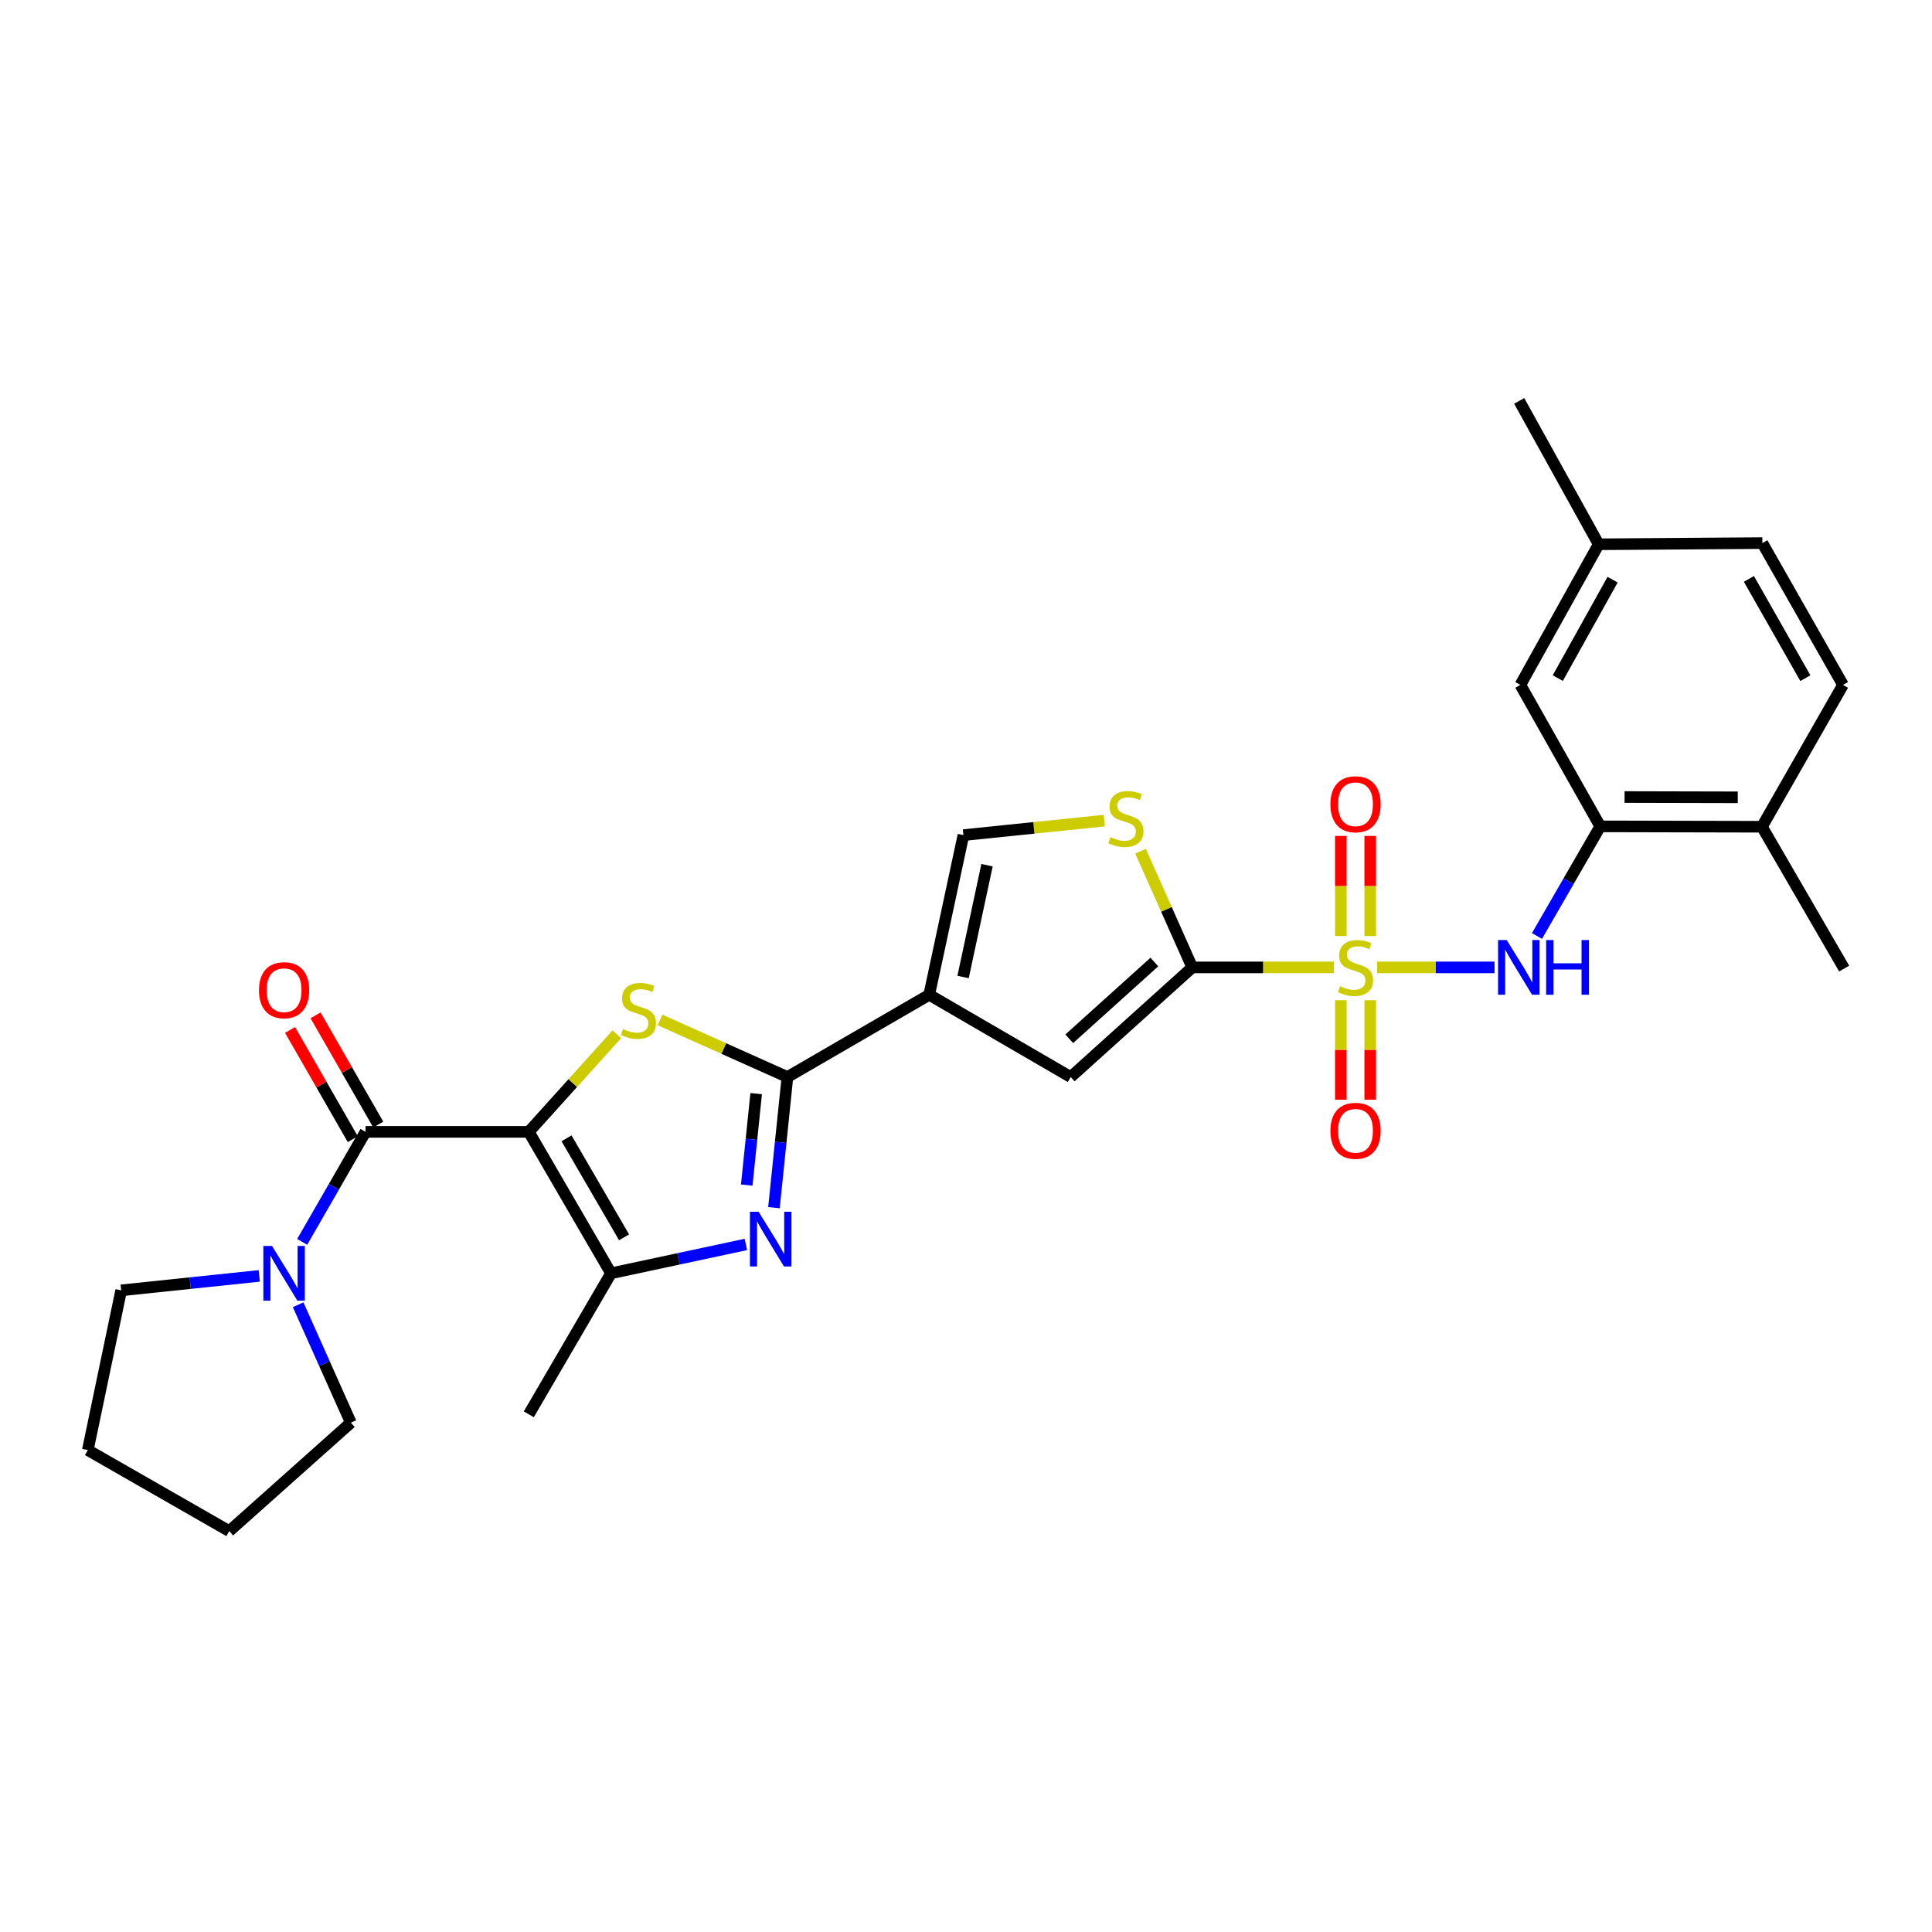 <?xml version='1.0' encoding='iso-8859-1'?>
<svg version='1.1' baseProfile='full'
              xmlns='http://www.w3.org/2000/svg'
                      xmlns:rdkit='http://www.rdkit.org/xml'
                      xmlns:xlink='http://www.w3.org/1999/xlink'
                  xml:space='preserve'
width='1000px' height='1000px' viewBox='0 0 1000 1000'>
<!-- END OF HEADER -->
<rect style='opacity:1.0;fill:#FFFFFF;stroke:none' width='1000' height='1000' x='0' y='0'> </rect>
<path class='bond-2' d='M 273.703,585.85 L 296.48,560.595' style='fill:none;fill-rule:evenodd;stroke:#000000;stroke-width:6px;stroke-linecap:butt;stroke-linejoin:miter;stroke-opacity:1' />
<path class='bond-2' d='M 296.48,560.595 L 319.256,535.339' style='fill:none;fill-rule:evenodd;stroke:#CCCC00;stroke-width:6px;stroke-linecap:butt;stroke-linejoin:miter;stroke-opacity:1' />
<path class='bond-6' d='M 273.703,585.85 L 189.188,585.85' style='fill:none;fill-rule:evenodd;stroke:#000000;stroke-width:6px;stroke-linecap:butt;stroke-linejoin:miter;stroke-opacity:1' />
<path class='bond-7' d='M 273.703,585.85 L 316.261,659.06' style='fill:none;fill-rule:evenodd;stroke:#000000;stroke-width:6px;stroke-linecap:butt;stroke-linejoin:miter;stroke-opacity:1' />
<path class='bond-7' d='M 293.235,589.188 L 323.025,640.436' style='fill:none;fill-rule:evenodd;stroke:#000000;stroke-width:6px;stroke-linecap:butt;stroke-linejoin:miter;stroke-opacity:1' />
<path class='bond-0' d='M 690.425,500.727 L 653.772,500.727' style='fill:none;fill-rule:evenodd;stroke:#CCCC00;stroke-width:6px;stroke-linecap:butt;stroke-linejoin:miter;stroke-opacity:1' />
<path class='bond-0' d='M 653.772,500.727 L 617.119,500.727' style='fill:none;fill-rule:evenodd;stroke:#000000;stroke-width:6px;stroke-linecap:butt;stroke-linejoin:miter;stroke-opacity:1' />
<path class='bond-9' d='M 712.811,500.727 L 743.189,500.727' style='fill:none;fill-rule:evenodd;stroke:#CCCC00;stroke-width:6px;stroke-linecap:butt;stroke-linejoin:miter;stroke-opacity:1' />
<path class='bond-9' d='M 743.189,500.727 L 773.568,500.727' style='fill:none;fill-rule:evenodd;stroke:#0000FF;stroke-width:6px;stroke-linecap:butt;stroke-linejoin:miter;stroke-opacity:1' />
<path class='bond-14' d='M 709.222,484.494 L 709.222,458.582' style='fill:none;fill-rule:evenodd;stroke:#CCCC00;stroke-width:6px;stroke-linecap:butt;stroke-linejoin:miter;stroke-opacity:1' />
<path class='bond-14' d='M 709.222,458.582 L 709.222,432.67' style='fill:none;fill-rule:evenodd;stroke:#FF0000;stroke-width:6px;stroke-linecap:butt;stroke-linejoin:miter;stroke-opacity:1' />
<path class='bond-14' d='M 694.013,484.494 L 694.013,458.582' style='fill:none;fill-rule:evenodd;stroke:#CCCC00;stroke-width:6px;stroke-linecap:butt;stroke-linejoin:miter;stroke-opacity:1' />
<path class='bond-14' d='M 694.013,458.582 L 694.013,432.67' style='fill:none;fill-rule:evenodd;stroke:#FF0000;stroke-width:6px;stroke-linecap:butt;stroke-linejoin:miter;stroke-opacity:1' />
<path class='bond-15' d='M 694.013,517.719 L 694.013,543.468' style='fill:none;fill-rule:evenodd;stroke:#CCCC00;stroke-width:6px;stroke-linecap:butt;stroke-linejoin:miter;stroke-opacity:1' />
<path class='bond-15' d='M 694.013,543.468 L 694.013,569.217' style='fill:none;fill-rule:evenodd;stroke:#FF0000;stroke-width:6px;stroke-linecap:butt;stroke-linejoin:miter;stroke-opacity:1' />
<path class='bond-15' d='M 709.222,517.719 L 709.222,543.468' style='fill:none;fill-rule:evenodd;stroke:#CCCC00;stroke-width:6px;stroke-linecap:butt;stroke-linejoin:miter;stroke-opacity:1' />
<path class='bond-15' d='M 709.222,543.468 L 709.222,569.217' style='fill:none;fill-rule:evenodd;stroke:#FF0000;stroke-width:6px;stroke-linecap:butt;stroke-linejoin:miter;stroke-opacity:1' />
<path class='bond-1' d='M 407.568,557.47 L 374.608,542.703' style='fill:none;fill-rule:evenodd;stroke:#000000;stroke-width:6px;stroke-linecap:butt;stroke-linejoin:miter;stroke-opacity:1' />
<path class='bond-1' d='M 374.608,542.703 L 341.647,527.936' style='fill:none;fill-rule:evenodd;stroke:#CCCC00;stroke-width:6px;stroke-linecap:butt;stroke-linejoin:miter;stroke-opacity:1' />
<path class='bond-4' d='M 407.568,557.47 L 480.964,514.904' style='fill:none;fill-rule:evenodd;stroke:#000000;stroke-width:6px;stroke-linecap:butt;stroke-linejoin:miter;stroke-opacity:1' />
<path class='bond-29' d='M 407.568,557.47 L 404.081,591.285' style='fill:none;fill-rule:evenodd;stroke:#000000;stroke-width:6px;stroke-linecap:butt;stroke-linejoin:miter;stroke-opacity:1' />
<path class='bond-29' d='M 404.081,591.285 L 400.594,625.099' style='fill:none;fill-rule:evenodd;stroke:#0000FF;stroke-width:6px;stroke-linecap:butt;stroke-linejoin:miter;stroke-opacity:1' />
<path class='bond-29' d='M 391.394,566.054 L 388.953,589.725' style='fill:none;fill-rule:evenodd;stroke:#000000;stroke-width:6px;stroke-linecap:butt;stroke-linejoin:miter;stroke-opacity:1' />
<path class='bond-29' d='M 388.953,589.725 L 386.513,613.395' style='fill:none;fill-rule:evenodd;stroke:#0000FF;stroke-width:6px;stroke-linecap:butt;stroke-linejoin:miter;stroke-opacity:1' />
<path class='bond-3' d='M 617.119,500.727 L 554.192,557.47' style='fill:none;fill-rule:evenodd;stroke:#000000;stroke-width:6px;stroke-linecap:butt;stroke-linejoin:miter;stroke-opacity:1' />
<path class='bond-3' d='M 597.496,497.944 L 553.446,537.664' style='fill:none;fill-rule:evenodd;stroke:#000000;stroke-width:6px;stroke-linecap:butt;stroke-linejoin:miter;stroke-opacity:1' />
<path class='bond-31' d='M 617.119,500.727 L 603.73,470.661' style='fill:none;fill-rule:evenodd;stroke:#000000;stroke-width:6px;stroke-linecap:butt;stroke-linejoin:miter;stroke-opacity:1' />
<path class='bond-31' d='M 603.73,470.661 L 590.341,440.595' style='fill:none;fill-rule:evenodd;stroke:#CCCC00;stroke-width:6px;stroke-linecap:butt;stroke-linejoin:miter;stroke-opacity:1' />
<path class='bond-8' d='M 480.964,514.904 L 554.192,557.47' style='fill:none;fill-rule:evenodd;stroke:#000000;stroke-width:6px;stroke-linecap:butt;stroke-linejoin:miter;stroke-opacity:1' />
<path class='bond-11' d='M 480.964,514.904 L 498.665,432.248' style='fill:none;fill-rule:evenodd;stroke:#000000;stroke-width:6px;stroke-linecap:butt;stroke-linejoin:miter;stroke-opacity:1' />
<path class='bond-11' d='M 498.491,505.69 L 510.881,447.831' style='fill:none;fill-rule:evenodd;stroke:#000000;stroke-width:6px;stroke-linecap:butt;stroke-linejoin:miter;stroke-opacity:1' />
<path class='bond-5' d='M 386.063,644.119 L 351.162,651.59' style='fill:none;fill-rule:evenodd;stroke:#0000FF;stroke-width:6px;stroke-linecap:butt;stroke-linejoin:miter;stroke-opacity:1' />
<path class='bond-5' d='M 351.162,651.59 L 316.261,659.06' style='fill:none;fill-rule:evenodd;stroke:#000000;stroke-width:6px;stroke-linecap:butt;stroke-linejoin:miter;stroke-opacity:1' />
<path class='bond-12' d='M 189.188,585.85 L 172.8,614.319' style='fill:none;fill-rule:evenodd;stroke:#000000;stroke-width:6px;stroke-linecap:butt;stroke-linejoin:miter;stroke-opacity:1' />
<path class='bond-12' d='M 172.8,614.319 L 156.412,642.788' style='fill:none;fill-rule:evenodd;stroke:#0000FF;stroke-width:6px;stroke-linecap:butt;stroke-linejoin:miter;stroke-opacity:1' />
<path class='bond-16' d='M 195.783,582.064 L 179.555,553.8' style='fill:none;fill-rule:evenodd;stroke:#000000;stroke-width:6px;stroke-linecap:butt;stroke-linejoin:miter;stroke-opacity:1' />
<path class='bond-16' d='M 179.555,553.8 L 163.328,525.535' style='fill:none;fill-rule:evenodd;stroke:#FF0000;stroke-width:6px;stroke-linecap:butt;stroke-linejoin:miter;stroke-opacity:1' />
<path class='bond-16' d='M 182.594,589.636 L 166.366,561.372' style='fill:none;fill-rule:evenodd;stroke:#000000;stroke-width:6px;stroke-linecap:butt;stroke-linejoin:miter;stroke-opacity:1' />
<path class='bond-16' d='M 166.366,561.372 L 150.139,533.107' style='fill:none;fill-rule:evenodd;stroke:#FF0000;stroke-width:6px;stroke-linecap:butt;stroke-linejoin:miter;stroke-opacity:1' />
<path class='bond-22' d='M 316.261,659.06 L 273.703,732.051' style='fill:none;fill-rule:evenodd;stroke:#000000;stroke-width:6px;stroke-linecap:butt;stroke-linejoin:miter;stroke-opacity:1' />
<path class='bond-13' d='M 795.532,484.459 L 811.908,456.093' style='fill:none;fill-rule:evenodd;stroke:#0000FF;stroke-width:6px;stroke-linecap:butt;stroke-linejoin:miter;stroke-opacity:1' />
<path class='bond-13' d='M 811.908,456.093 L 828.284,427.728' style='fill:none;fill-rule:evenodd;stroke:#000000;stroke-width:6px;stroke-linecap:butt;stroke-linejoin:miter;stroke-opacity:1' />
<path class='bond-10' d='M 571.581,424.755 L 535.123,428.501' style='fill:none;fill-rule:evenodd;stroke:#CCCC00;stroke-width:6px;stroke-linecap:butt;stroke-linejoin:miter;stroke-opacity:1' />
<path class='bond-10' d='M 535.123,428.501 L 498.665,432.248' style='fill:none;fill-rule:evenodd;stroke:#000000;stroke-width:6px;stroke-linecap:butt;stroke-linejoin:miter;stroke-opacity:1' />
<path class='bond-23' d='M 154.319,675.337 L 167.956,705.853' style='fill:none;fill-rule:evenodd;stroke:#0000FF;stroke-width:6px;stroke-linecap:butt;stroke-linejoin:miter;stroke-opacity:1' />
<path class='bond-23' d='M 167.956,705.853 L 181.593,736.368' style='fill:none;fill-rule:evenodd;stroke:#000000;stroke-width:6px;stroke-linecap:butt;stroke-linejoin:miter;stroke-opacity:1' />
<path class='bond-24' d='M 134.185,660.405 L 98.455,664.143' style='fill:none;fill-rule:evenodd;stroke:#0000FF;stroke-width:6px;stroke-linecap:butt;stroke-linejoin:miter;stroke-opacity:1' />
<path class='bond-24' d='M 98.455,664.143 L 62.724,667.881' style='fill:none;fill-rule:evenodd;stroke:#000000;stroke-width:6px;stroke-linecap:butt;stroke-linejoin:miter;stroke-opacity:1' />
<path class='bond-17' d='M 828.284,427.728 L 911.98,427.922' style='fill:none;fill-rule:evenodd;stroke:#000000;stroke-width:6px;stroke-linecap:butt;stroke-linejoin:miter;stroke-opacity:1' />
<path class='bond-17' d='M 840.874,412.549 L 899.461,412.685' style='fill:none;fill-rule:evenodd;stroke:#000000;stroke-width:6px;stroke-linecap:butt;stroke-linejoin:miter;stroke-opacity:1' />
<path class='bond-18' d='M 828.284,427.728 L 786.943,354.501' style='fill:none;fill-rule:evenodd;stroke:#000000;stroke-width:6px;stroke-linecap:butt;stroke-linejoin:miter;stroke-opacity:1' />
<path class='bond-19' d='M 911.98,427.922 L 953.937,354.501' style='fill:none;fill-rule:evenodd;stroke:#000000;stroke-width:6px;stroke-linecap:butt;stroke-linejoin:miter;stroke-opacity:1' />
<path class='bond-25' d='M 911.98,427.922 L 954.545,501.335' style='fill:none;fill-rule:evenodd;stroke:#000000;stroke-width:6px;stroke-linecap:butt;stroke-linejoin:miter;stroke-opacity:1' />
<path class='bond-20' d='M 786.943,354.501 L 827.473,281.721' style='fill:none;fill-rule:evenodd;stroke:#000000;stroke-width:6px;stroke-linecap:butt;stroke-linejoin:miter;stroke-opacity:1' />
<path class='bond-20' d='M 806.31,350.983 L 834.68,300.037' style='fill:none;fill-rule:evenodd;stroke:#000000;stroke-width:6px;stroke-linecap:butt;stroke-linejoin:miter;stroke-opacity:1' />
<path class='bond-32' d='M 953.937,354.501 L 912.191,281.104' style='fill:none;fill-rule:evenodd;stroke:#000000;stroke-width:6px;stroke-linecap:butt;stroke-linejoin:miter;stroke-opacity:1' />
<path class='bond-32' d='M 934.456,351.01 L 905.233,299.633' style='fill:none;fill-rule:evenodd;stroke:#000000;stroke-width:6px;stroke-linecap:butt;stroke-linejoin:miter;stroke-opacity:1' />
<path class='bond-21' d='M 827.473,281.721 L 912.191,281.104' style='fill:none;fill-rule:evenodd;stroke:#000000;stroke-width:6px;stroke-linecap:butt;stroke-linejoin:miter;stroke-opacity:1' />
<path class='bond-26' d='M 827.473,281.721 L 786.335,207.497' style='fill:none;fill-rule:evenodd;stroke:#000000;stroke-width:6px;stroke-linecap:butt;stroke-linejoin:miter;stroke-opacity:1' />
<path class='bond-27' d='M 181.593,736.368 L 118.665,792.503' style='fill:none;fill-rule:evenodd;stroke:#000000;stroke-width:6px;stroke-linecap:butt;stroke-linejoin:miter;stroke-opacity:1' />
<path class='bond-28' d='M 62.724,667.881 L 45.455,750.554' style='fill:none;fill-rule:evenodd;stroke:#000000;stroke-width:6px;stroke-linecap:butt;stroke-linejoin:miter;stroke-opacity:1' />
<path class='bond-30' d='M 118.665,792.503 L 45.455,750.554' style='fill:none;fill-rule:evenodd;stroke:#000000;stroke-width:6px;stroke-linecap:butt;stroke-linejoin:miter;stroke-opacity:1' />
<path  class='atom-1' d='M 693.617 510.447
Q 693.937 510.567, 695.257 511.127
Q 696.577 511.687, 698.017 512.047
Q 699.497 512.367, 700.937 512.367
Q 703.617 512.367, 705.177 511.087
Q 706.737 509.767, 706.737 507.487
Q 706.737 505.927, 705.937 504.967
Q 705.177 504.007, 703.977 503.487
Q 702.777 502.967, 700.777 502.367
Q 698.257 501.607, 696.737 500.887
Q 695.257 500.167, 694.177 498.647
Q 693.137 497.127, 693.137 494.567
Q 693.137 491.007, 695.537 488.807
Q 697.977 486.607, 702.777 486.607
Q 706.057 486.607, 709.777 488.167
L 708.857 491.247
Q 705.457 489.847, 702.897 489.847
Q 700.137 489.847, 698.617 491.007
Q 697.097 492.127, 697.137 494.087
Q 697.137 495.607, 697.897 496.527
Q 698.697 497.447, 699.817 497.967
Q 700.977 498.487, 702.897 499.087
Q 705.457 499.887, 706.977 500.687
Q 708.497 501.487, 709.577 503.127
Q 710.697 504.727, 710.697 507.487
Q 710.697 511.407, 708.057 513.527
Q 705.457 515.607, 701.097 515.607
Q 698.577 515.607, 696.657 515.047
Q 694.777 514.527, 692.537 513.607
L 693.617 510.447
' fill='#CCCC00'/>
<path  class='atom-3' d='M 322.455 532.642
Q 322.775 532.762, 324.095 533.322
Q 325.415 533.882, 326.855 534.242
Q 328.335 534.562, 329.775 534.562
Q 332.455 534.562, 334.015 533.282
Q 335.575 531.962, 335.575 529.682
Q 335.575 528.122, 334.775 527.162
Q 334.015 526.202, 332.815 525.682
Q 331.615 525.162, 329.615 524.562
Q 327.095 523.802, 325.575 523.082
Q 324.095 522.362, 323.015 520.842
Q 321.975 519.322, 321.975 516.762
Q 321.975 513.202, 324.375 511.002
Q 326.815 508.802, 331.615 508.802
Q 334.895 508.802, 338.615 510.362
L 337.695 513.442
Q 334.295 512.042, 331.735 512.042
Q 328.975 512.042, 327.455 513.202
Q 325.935 514.322, 325.975 516.282
Q 325.975 517.802, 326.735 518.722
Q 327.535 519.642, 328.655 520.162
Q 329.815 520.682, 331.735 521.282
Q 334.295 522.082, 335.815 522.882
Q 337.335 523.682, 338.415 525.322
Q 339.535 526.922, 339.535 529.682
Q 339.535 533.602, 336.895 535.722
Q 334.295 537.802, 329.935 537.802
Q 327.415 537.802, 325.495 537.242
Q 323.615 536.722, 321.375 535.802
L 322.455 532.642
' fill='#CCCC00'/>
<path  class='atom-6' d='M 392.657 627.208
L 401.937 642.208
Q 402.857 643.688, 404.337 646.368
Q 405.817 649.048, 405.897 649.208
L 405.897 627.208
L 409.657 627.208
L 409.657 655.528
L 405.777 655.528
L 395.817 639.128
Q 394.657 637.208, 393.417 635.008
Q 392.217 632.808, 391.857 632.128
L 391.857 655.528
L 388.177 655.528
L 388.177 627.208
L 392.657 627.208
' fill='#0000FF'/>
<path  class='atom-10' d='M 779.881 486.567
L 789.161 501.567
Q 790.081 503.047, 791.561 505.727
Q 793.041 508.407, 793.121 508.567
L 793.121 486.567
L 796.881 486.567
L 796.881 514.887
L 793.001 514.887
L 783.041 498.487
Q 781.881 496.567, 780.641 494.367
Q 779.441 492.167, 779.081 491.487
L 779.081 514.887
L 775.401 514.887
L 775.401 486.567
L 779.881 486.567
' fill='#0000FF'/>
<path  class='atom-10' d='M 800.281 486.567
L 804.121 486.567
L 804.121 498.607
L 818.601 498.607
L 818.601 486.567
L 822.441 486.567
L 822.441 514.887
L 818.601 514.887
L 818.601 501.807
L 804.121 501.807
L 804.121 514.887
L 800.281 514.887
L 800.281 486.567
' fill='#0000FF'/>
<path  class='atom-11' d='M 574.774 433.325
Q 575.094 433.445, 576.414 434.005
Q 577.734 434.565, 579.174 434.925
Q 580.654 435.245, 582.094 435.245
Q 584.774 435.245, 586.334 433.965
Q 587.894 432.645, 587.894 430.365
Q 587.894 428.805, 587.094 427.845
Q 586.334 426.885, 585.134 426.365
Q 583.934 425.845, 581.934 425.245
Q 579.414 424.485, 577.894 423.765
Q 576.414 423.045, 575.334 421.525
Q 574.294 420.005, 574.294 417.445
Q 574.294 413.885, 576.694 411.685
Q 579.134 409.485, 583.934 409.485
Q 587.214 409.485, 590.934 411.045
L 590.014 414.125
Q 586.614 412.725, 584.054 412.725
Q 581.294 412.725, 579.774 413.885
Q 578.254 415.005, 578.294 416.965
Q 578.294 418.485, 579.054 419.405
Q 579.854 420.325, 580.974 420.845
Q 582.134 421.365, 584.054 421.965
Q 586.614 422.765, 588.134 423.565
Q 589.654 424.365, 590.734 426.005
Q 591.854 427.605, 591.854 430.365
Q 591.854 434.285, 589.214 436.405
Q 586.614 438.485, 582.254 438.485
Q 579.734 438.485, 577.814 437.925
Q 575.934 437.405, 573.694 436.485
L 574.774 433.325
' fill='#CCCC00'/>
<path  class='atom-13' d='M 140.785 644.9
L 150.065 659.9
Q 150.985 661.38, 152.465 664.06
Q 153.945 666.74, 154.025 666.9
L 154.025 644.9
L 157.785 644.9
L 157.785 673.22
L 153.905 673.22
L 143.945 656.82
Q 142.785 654.9, 141.545 652.7
Q 140.345 650.5, 139.985 649.82
L 139.985 673.22
L 136.305 673.22
L 136.305 644.9
L 140.785 644.9
' fill='#0000FF'/>
<path  class='atom-15' d='M 688.617 416.283
Q 688.617 409.483, 691.977 405.683
Q 695.337 401.883, 701.617 401.883
Q 707.897 401.883, 711.257 405.683
Q 714.617 409.483, 714.617 416.283
Q 714.617 423.163, 711.217 427.083
Q 707.817 430.963, 701.617 430.963
Q 695.377 430.963, 691.977 427.083
Q 688.617 423.203, 688.617 416.283
M 701.617 427.763
Q 705.937 427.763, 708.257 424.883
Q 710.617 421.963, 710.617 416.283
Q 710.617 410.723, 708.257 407.923
Q 705.937 405.083, 701.617 405.083
Q 697.297 405.083, 694.937 407.883
Q 692.617 410.683, 692.617 416.283
Q 692.617 422.003, 694.937 424.883
Q 697.297 427.763, 701.617 427.763
' fill='#FF0000'/>
<path  class='atom-16' d='M 688.617 585.305
Q 688.617 578.505, 691.977 574.705
Q 695.337 570.905, 701.617 570.905
Q 707.897 570.905, 711.257 574.705
Q 714.617 578.505, 714.617 585.305
Q 714.617 592.185, 711.217 596.105
Q 707.817 599.985, 701.617 599.985
Q 695.377 599.985, 691.977 596.105
Q 688.617 592.225, 688.617 585.305
M 701.617 596.785
Q 705.937 596.785, 708.257 593.905
Q 710.617 590.985, 710.617 585.305
Q 710.617 579.745, 708.257 576.945
Q 705.937 574.105, 701.617 574.105
Q 697.297 574.105, 694.937 576.905
Q 692.617 579.705, 692.617 585.305
Q 692.617 591.025, 694.937 593.905
Q 697.297 596.785, 701.617 596.785
' fill='#FF0000'/>
<path  class='atom-17' d='M 134.045 512.525
Q 134.045 505.725, 137.405 501.925
Q 140.765 498.125, 147.045 498.125
Q 153.325 498.125, 156.685 501.925
Q 160.045 505.725, 160.045 512.525
Q 160.045 519.405, 156.645 523.325
Q 153.245 527.205, 147.045 527.205
Q 140.805 527.205, 137.405 523.325
Q 134.045 519.445, 134.045 512.525
M 147.045 524.005
Q 151.365 524.005, 153.685 521.125
Q 156.045 518.205, 156.045 512.525
Q 156.045 506.965, 153.685 504.165
Q 151.365 501.325, 147.045 501.325
Q 142.725 501.325, 140.365 504.125
Q 138.045 506.925, 138.045 512.525
Q 138.045 518.245, 140.365 521.125
Q 142.725 524.005, 147.045 524.005
' fill='#FF0000'/>
</svg>
